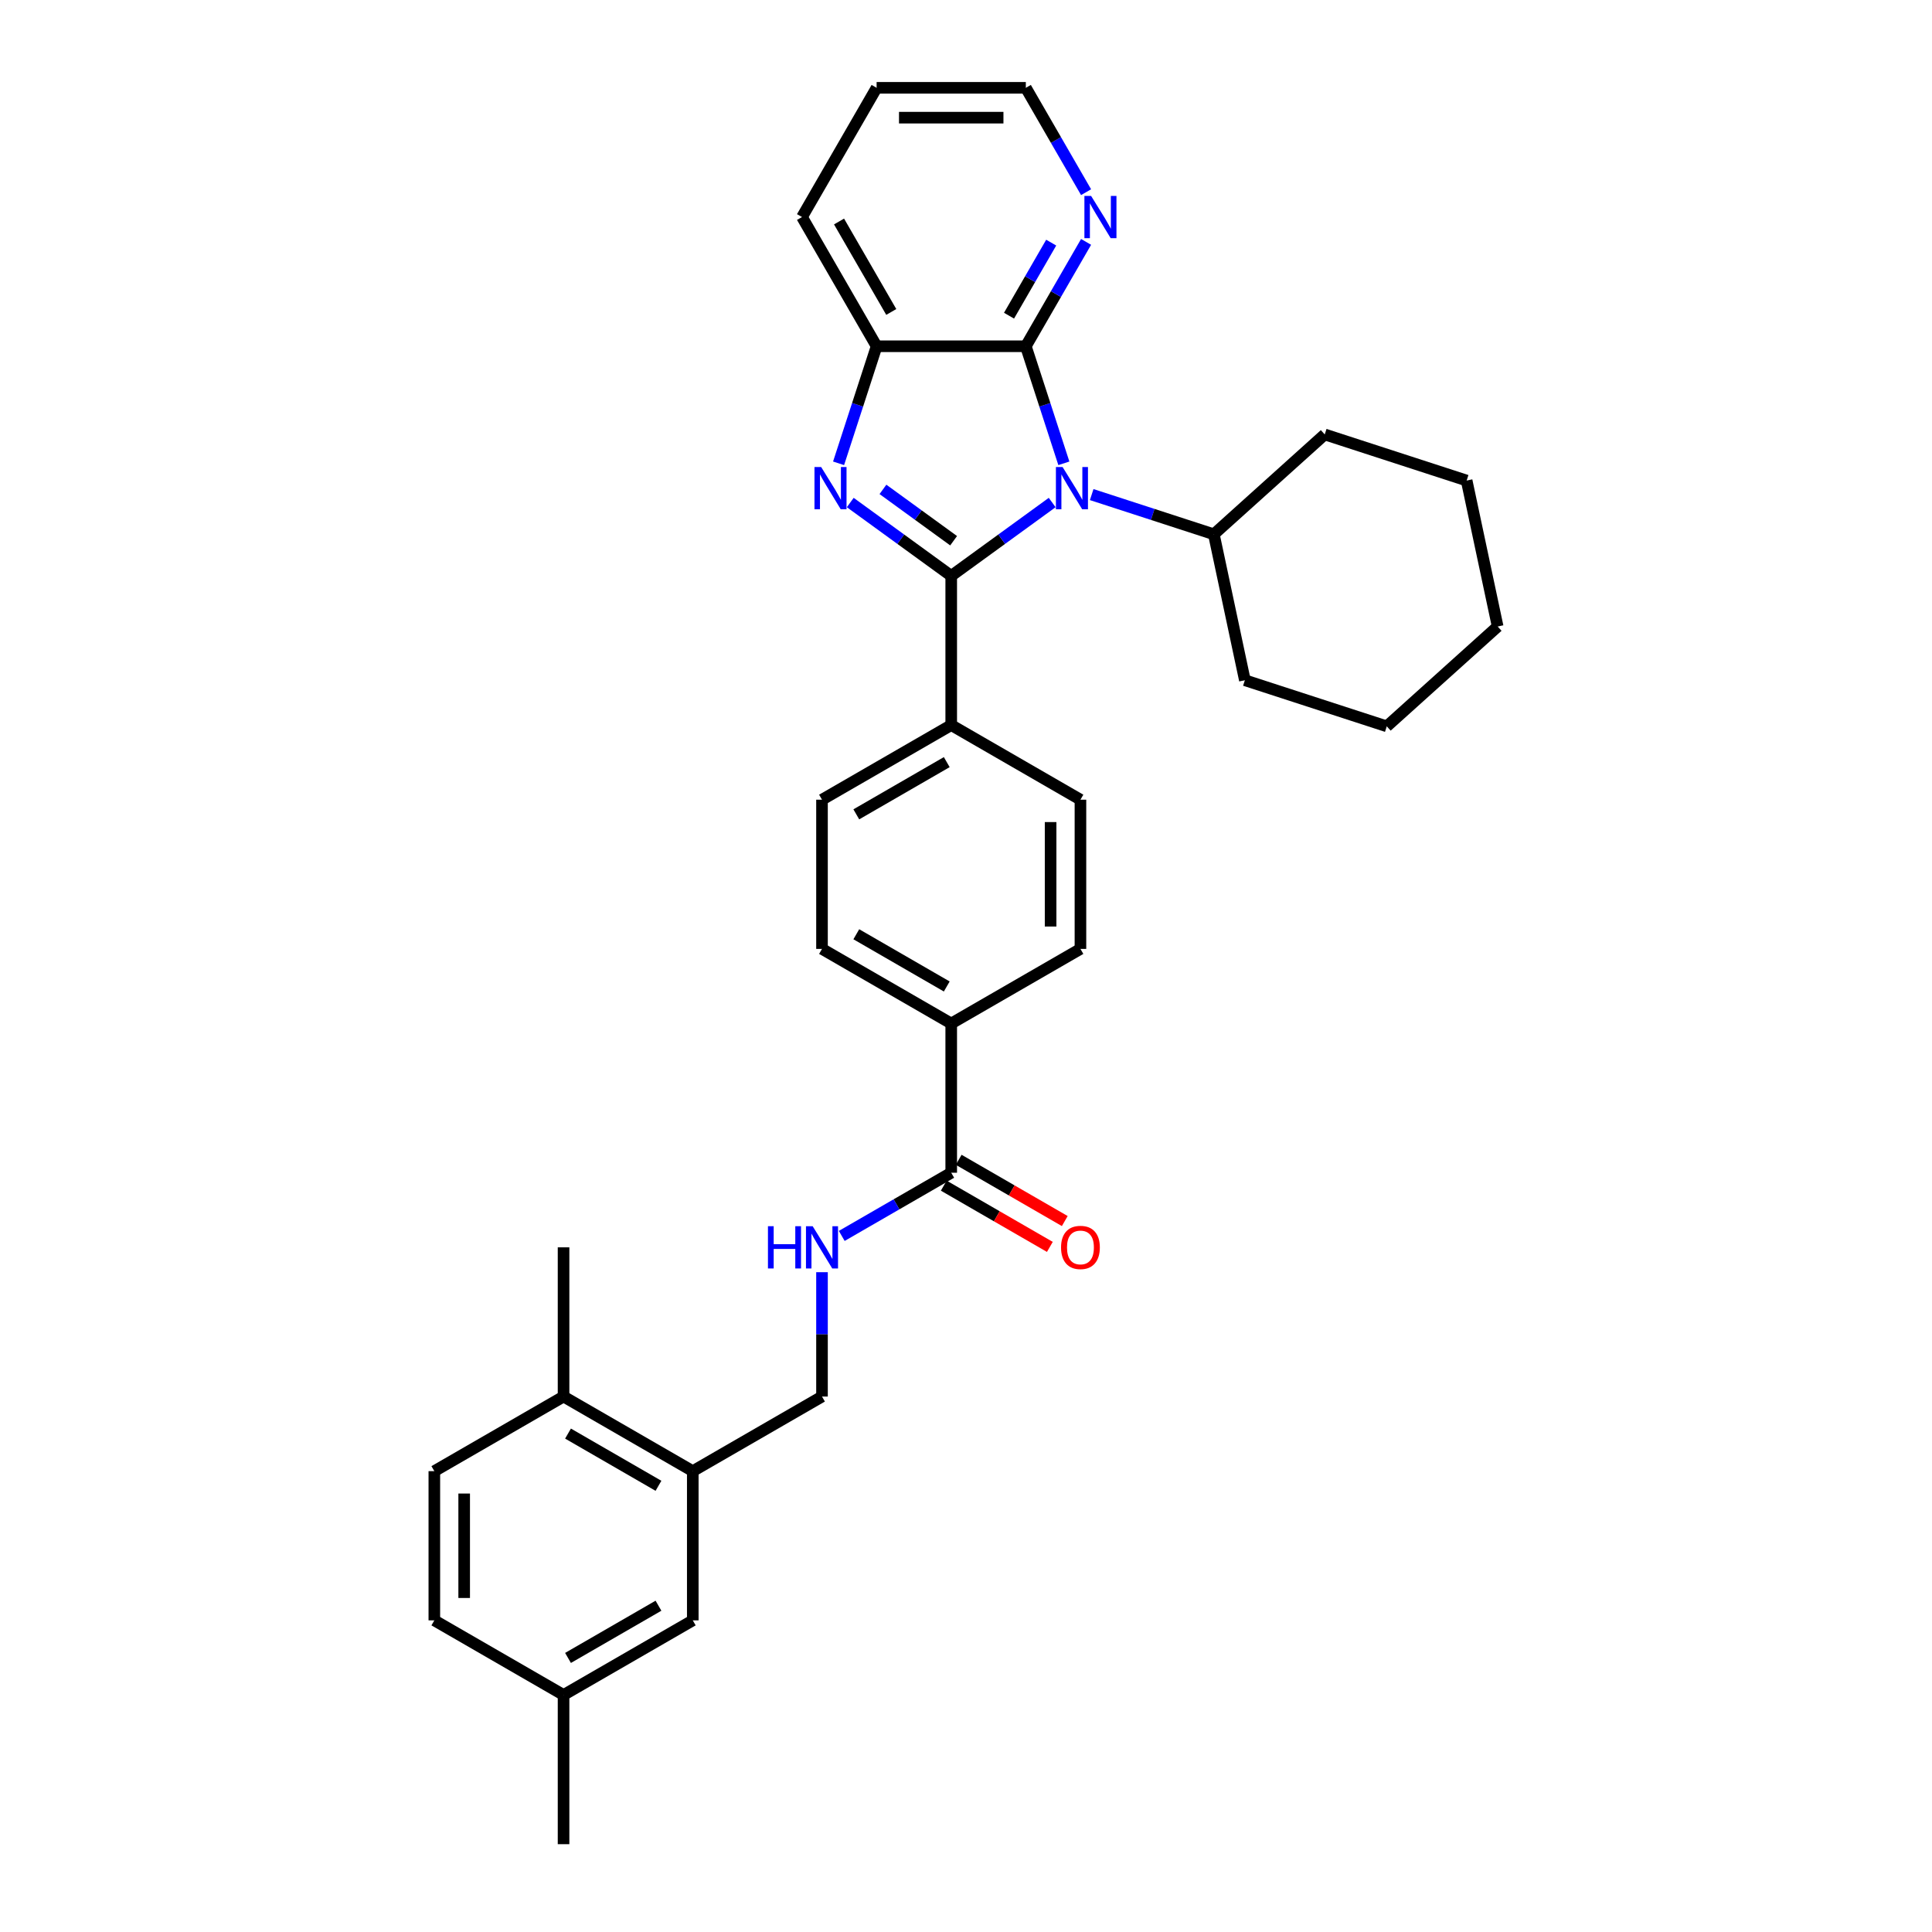 <?xml version='1.0' encoding='iso-8859-1'?>
<svg version='1.1' baseProfile='full'
              xmlns='http://www.w3.org/2000/svg'
                      xmlns:rdkit='http://www.rdkit.org/xml'
                      xmlns:xlink='http://www.w3.org/1999/xlink'
                  xml:space='preserve'
width='1000px' height='1000px' viewBox='0 0 1000 1000'>
<!-- END OF HEADER -->
<rect style='opacity:1.0;fill:#FFFFFF;stroke:none' width='1000' height='1000' x='0' y='0'> </rect>
<path class='bond-0' d='M 492.351,298.072 L 518.479,279.089' style='fill:none;fill-rule:evenodd;stroke:#000000;stroke-width:6px;stroke-linecap:butt;stroke-linejoin:miter;stroke-opacity:1' />
<path class='bond-0' d='M 518.479,279.089 L 544.607,260.106' style='fill:none;fill-rule:evenodd;stroke:#0000FF;stroke-width:6px;stroke-linecap:butt;stroke-linejoin:miter;stroke-opacity:1' />
<path class='bond-1' d='M 492.351,298.072 L 466.222,279.089' style='fill:none;fill-rule:evenodd;stroke:#000000;stroke-width:6px;stroke-linecap:butt;stroke-linejoin:miter;stroke-opacity:1' />
<path class='bond-1' d='M 466.222,279.089 L 440.094,260.106' style='fill:none;fill-rule:evenodd;stroke:#0000FF;stroke-width:6px;stroke-linecap:butt;stroke-linejoin:miter;stroke-opacity:1' />
<path class='bond-1' d='M 493.591,279.881 L 475.302,266.593' style='fill:none;fill-rule:evenodd;stroke:#000000;stroke-width:6px;stroke-linecap:butt;stroke-linejoin:miter;stroke-opacity:1' />
<path class='bond-1' d='M 475.302,266.593 L 457.012,253.304' style='fill:none;fill-rule:evenodd;stroke:#0000FF;stroke-width:6px;stroke-linecap:butt;stroke-linejoin:miter;stroke-opacity:1' />
<path class='bond-5' d='M 492.351,298.072 L 492.351,375.305' style='fill:none;fill-rule:evenodd;stroke:#000000;stroke-width:6px;stroke-linecap:butt;stroke-linejoin:miter;stroke-opacity:1' />
<path class='bond-2' d='M 550.652,239.81 L 540.809,209.517' style='fill:none;fill-rule:evenodd;stroke:#0000FF;stroke-width:6px;stroke-linecap:butt;stroke-linejoin:miter;stroke-opacity:1' />
<path class='bond-2' d='M 540.809,209.517 L 530.967,179.224' style='fill:none;fill-rule:evenodd;stroke:#000000;stroke-width:6px;stroke-linecap:butt;stroke-linejoin:miter;stroke-opacity:1' />
<path class='bond-9' d='M 565.058,255.999 L 596.672,266.271' style='fill:none;fill-rule:evenodd;stroke:#0000FF;stroke-width:6px;stroke-linecap:butt;stroke-linejoin:miter;stroke-opacity:1' />
<path class='bond-9' d='M 596.672,266.271 L 628.285,276.543' style='fill:none;fill-rule:evenodd;stroke:#000000;stroke-width:6px;stroke-linecap:butt;stroke-linejoin:miter;stroke-opacity:1' />
<path class='bond-3' d='M 434.049,239.81 L 443.892,209.517' style='fill:none;fill-rule:evenodd;stroke:#0000FF;stroke-width:6px;stroke-linecap:butt;stroke-linejoin:miter;stroke-opacity:1' />
<path class='bond-3' d='M 443.892,209.517 L 453.735,179.224' style='fill:none;fill-rule:evenodd;stroke:#000000;stroke-width:6px;stroke-linecap:butt;stroke-linejoin:miter;stroke-opacity:1' />
<path class='bond-7' d='M 530.967,179.224 L 546.56,152.215' style='fill:none;fill-rule:evenodd;stroke:#000000;stroke-width:6px;stroke-linecap:butt;stroke-linejoin:miter;stroke-opacity:1' />
<path class='bond-7' d='M 546.56,152.215 L 562.154,125.206' style='fill:none;fill-rule:evenodd;stroke:#0000FF;stroke-width:6px;stroke-linecap:butt;stroke-linejoin:miter;stroke-opacity:1' />
<path class='bond-7' d='M 522.268,163.399 L 533.183,144.492' style='fill:none;fill-rule:evenodd;stroke:#000000;stroke-width:6px;stroke-linecap:butt;stroke-linejoin:miter;stroke-opacity:1' />
<path class='bond-7' d='M 533.183,144.492 L 544.099,125.586' style='fill:none;fill-rule:evenodd;stroke:#0000FF;stroke-width:6px;stroke-linecap:butt;stroke-linejoin:miter;stroke-opacity:1' />
<path class='bond-32' d='M 530.967,179.224 L 453.735,179.224' style='fill:none;fill-rule:evenodd;stroke:#000000;stroke-width:6px;stroke-linecap:butt;stroke-linejoin:miter;stroke-opacity:1' />
<path class='bond-22' d='M 453.735,179.224 L 415.119,112.34' style='fill:none;fill-rule:evenodd;stroke:#000000;stroke-width:6px;stroke-linecap:butt;stroke-linejoin:miter;stroke-opacity:1' />
<path class='bond-22' d='M 461.319,161.469 L 434.288,114.649' style='fill:none;fill-rule:evenodd;stroke:#000000;stroke-width:6px;stroke-linecap:butt;stroke-linejoin:miter;stroke-opacity:1' />
<path class='bond-4' d='M 492.351,607.001 L 492.351,529.769' style='fill:none;fill-rule:evenodd;stroke:#000000;stroke-width:6px;stroke-linecap:butt;stroke-linejoin:miter;stroke-opacity:1' />
<path class='bond-6' d='M 492.351,607.001 L 464.021,623.357' style='fill:none;fill-rule:evenodd;stroke:#000000;stroke-width:6px;stroke-linecap:butt;stroke-linejoin:miter;stroke-opacity:1' />
<path class='bond-6' d='M 464.021,623.357 L 435.691,639.713' style='fill:none;fill-rule:evenodd;stroke:#0000FF;stroke-width:6px;stroke-linecap:butt;stroke-linejoin:miter;stroke-opacity:1' />
<path class='bond-14' d='M 488.489,613.689 L 515.946,629.542' style='fill:none;fill-rule:evenodd;stroke:#000000;stroke-width:6px;stroke-linecap:butt;stroke-linejoin:miter;stroke-opacity:1' />
<path class='bond-14' d='M 515.946,629.542 L 543.403,645.394' style='fill:none;fill-rule:evenodd;stroke:#FF0000;stroke-width:6px;stroke-linecap:butt;stroke-linejoin:miter;stroke-opacity:1' />
<path class='bond-14' d='M 496.212,600.312 L 523.669,616.165' style='fill:none;fill-rule:evenodd;stroke:#000000;stroke-width:6px;stroke-linecap:butt;stroke-linejoin:miter;stroke-opacity:1' />
<path class='bond-14' d='M 523.669,616.165 L 551.126,632.017' style='fill:none;fill-rule:evenodd;stroke:#FF0000;stroke-width:6px;stroke-linecap:butt;stroke-linejoin:miter;stroke-opacity:1' />
<path class='bond-15' d='M 492.351,375.305 L 425.466,413.921' style='fill:none;fill-rule:evenodd;stroke:#000000;stroke-width:6px;stroke-linecap:butt;stroke-linejoin:miter;stroke-opacity:1' />
<path class='bond-15' d='M 490.041,394.474 L 443.222,421.505' style='fill:none;fill-rule:evenodd;stroke:#000000;stroke-width:6px;stroke-linecap:butt;stroke-linejoin:miter;stroke-opacity:1' />
<path class='bond-16' d='M 492.351,375.305 L 559.236,413.921' style='fill:none;fill-rule:evenodd;stroke:#000000;stroke-width:6px;stroke-linecap:butt;stroke-linejoin:miter;stroke-opacity:1' />
<path class='bond-11' d='M 425.466,658.484 L 425.466,690.666' style='fill:none;fill-rule:evenodd;stroke:#0000FF;stroke-width:6px;stroke-linecap:butt;stroke-linejoin:miter;stroke-opacity:1' />
<path class='bond-11' d='M 425.466,690.666 L 425.466,722.849' style='fill:none;fill-rule:evenodd;stroke:#000000;stroke-width:6px;stroke-linecap:butt;stroke-linejoin:miter;stroke-opacity:1' />
<path class='bond-23' d='M 562.154,99.473 L 546.56,72.464' style='fill:none;fill-rule:evenodd;stroke:#0000FF;stroke-width:6px;stroke-linecap:butt;stroke-linejoin:miter;stroke-opacity:1' />
<path class='bond-23' d='M 546.56,72.464 L 530.967,45.455' style='fill:none;fill-rule:evenodd;stroke:#000000;stroke-width:6px;stroke-linecap:butt;stroke-linejoin:miter;stroke-opacity:1' />
<path class='bond-8' d='M 358.581,761.465 L 425.466,722.849' style='fill:none;fill-rule:evenodd;stroke:#000000;stroke-width:6px;stroke-linecap:butt;stroke-linejoin:miter;stroke-opacity:1' />
<path class='bond-12' d='M 358.581,761.465 L 291.696,722.849' style='fill:none;fill-rule:evenodd;stroke:#000000;stroke-width:6px;stroke-linecap:butt;stroke-linejoin:miter;stroke-opacity:1' />
<path class='bond-12' d='M 340.825,769.05 L 294.005,742.019' style='fill:none;fill-rule:evenodd;stroke:#000000;stroke-width:6px;stroke-linecap:butt;stroke-linejoin:miter;stroke-opacity:1' />
<path class='bond-13' d='M 358.581,761.465 L 358.581,838.697' style='fill:none;fill-rule:evenodd;stroke:#000000;stroke-width:6px;stroke-linecap:butt;stroke-linejoin:miter;stroke-opacity:1' />
<path class='bond-25' d='M 628.285,276.543 L 644.342,352.087' style='fill:none;fill-rule:evenodd;stroke:#000000;stroke-width:6px;stroke-linecap:butt;stroke-linejoin:miter;stroke-opacity:1' />
<path class='bond-26' d='M 628.285,276.543 L 685.68,224.864' style='fill:none;fill-rule:evenodd;stroke:#000000;stroke-width:6px;stroke-linecap:butt;stroke-linejoin:miter;stroke-opacity:1' />
<path class='bond-10' d='M 492.351,529.769 L 559.236,491.153' style='fill:none;fill-rule:evenodd;stroke:#000000;stroke-width:6px;stroke-linecap:butt;stroke-linejoin:miter;stroke-opacity:1' />
<path class='bond-33' d='M 492.351,529.769 L 425.466,491.153' style='fill:none;fill-rule:evenodd;stroke:#000000;stroke-width:6px;stroke-linecap:butt;stroke-linejoin:miter;stroke-opacity:1' />
<path class='bond-33' d='M 490.041,510.599 L 443.222,483.568' style='fill:none;fill-rule:evenodd;stroke:#000000;stroke-width:6px;stroke-linecap:butt;stroke-linejoin:miter;stroke-opacity:1' />
<path class='bond-19' d='M 291.696,722.849 L 224.811,761.465' style='fill:none;fill-rule:evenodd;stroke:#000000;stroke-width:6px;stroke-linecap:butt;stroke-linejoin:miter;stroke-opacity:1' />
<path class='bond-24' d='M 291.696,722.849 L 291.696,645.617' style='fill:none;fill-rule:evenodd;stroke:#000000;stroke-width:6px;stroke-linecap:butt;stroke-linejoin:miter;stroke-opacity:1' />
<path class='bond-20' d='M 358.581,838.697 L 291.696,877.313' style='fill:none;fill-rule:evenodd;stroke:#000000;stroke-width:6px;stroke-linecap:butt;stroke-linejoin:miter;stroke-opacity:1' />
<path class='bond-20' d='M 340.825,831.113 L 294.005,858.144' style='fill:none;fill-rule:evenodd;stroke:#000000;stroke-width:6px;stroke-linecap:butt;stroke-linejoin:miter;stroke-opacity:1' />
<path class='bond-18' d='M 425.466,413.921 L 425.466,491.153' style='fill:none;fill-rule:evenodd;stroke:#000000;stroke-width:6px;stroke-linecap:butt;stroke-linejoin:miter;stroke-opacity:1' />
<path class='bond-17' d='M 559.236,413.921 L 559.236,491.153' style='fill:none;fill-rule:evenodd;stroke:#000000;stroke-width:6px;stroke-linecap:butt;stroke-linejoin:miter;stroke-opacity:1' />
<path class='bond-17' d='M 543.789,425.505 L 543.789,479.568' style='fill:none;fill-rule:evenodd;stroke:#000000;stroke-width:6px;stroke-linecap:butt;stroke-linejoin:miter;stroke-opacity:1' />
<path class='bond-36' d='M 224.811,761.465 L 224.811,838.697' style='fill:none;fill-rule:evenodd;stroke:#000000;stroke-width:6px;stroke-linecap:butt;stroke-linejoin:miter;stroke-opacity:1' />
<path class='bond-36' d='M 240.257,773.05 L 240.257,827.112' style='fill:none;fill-rule:evenodd;stroke:#000000;stroke-width:6px;stroke-linecap:butt;stroke-linejoin:miter;stroke-opacity:1' />
<path class='bond-21' d='M 291.696,877.313 L 224.811,838.697' style='fill:none;fill-rule:evenodd;stroke:#000000;stroke-width:6px;stroke-linecap:butt;stroke-linejoin:miter;stroke-opacity:1' />
<path class='bond-27' d='M 291.696,877.313 L 291.696,954.545' style='fill:none;fill-rule:evenodd;stroke:#000000;stroke-width:6px;stroke-linecap:butt;stroke-linejoin:miter;stroke-opacity:1' />
<path class='bond-28' d='M 415.119,112.34 L 453.735,45.455' style='fill:none;fill-rule:evenodd;stroke:#000000;stroke-width:6px;stroke-linecap:butt;stroke-linejoin:miter;stroke-opacity:1' />
<path class='bond-34' d='M 530.967,45.455 L 453.735,45.455' style='fill:none;fill-rule:evenodd;stroke:#000000;stroke-width:6px;stroke-linecap:butt;stroke-linejoin:miter;stroke-opacity:1' />
<path class='bond-34' d='M 519.382,60.901 L 465.32,60.901' style='fill:none;fill-rule:evenodd;stroke:#000000;stroke-width:6px;stroke-linecap:butt;stroke-linejoin:miter;stroke-opacity:1' />
<path class='bond-30' d='M 644.342,352.087 L 717.795,375.953' style='fill:none;fill-rule:evenodd;stroke:#000000;stroke-width:6px;stroke-linecap:butt;stroke-linejoin:miter;stroke-opacity:1' />
<path class='bond-29' d='M 685.68,224.864 L 759.132,248.73' style='fill:none;fill-rule:evenodd;stroke:#000000;stroke-width:6px;stroke-linecap:butt;stroke-linejoin:miter;stroke-opacity:1' />
<path class='bond-31' d='M 759.132,248.73 L 775.189,324.275' style='fill:none;fill-rule:evenodd;stroke:#000000;stroke-width:6px;stroke-linecap:butt;stroke-linejoin:miter;stroke-opacity:1' />
<path class='bond-35' d='M 717.795,375.953 L 775.189,324.275' style='fill:none;fill-rule:evenodd;stroke:#000000;stroke-width:6px;stroke-linecap:butt;stroke-linejoin:miter;stroke-opacity:1' />
<path  class='atom-1' d='M 549.998 241.741
L 557.165 253.325
Q 557.876 254.468, 559.019 256.538
Q 560.162 258.608, 560.224 258.732
L 560.224 241.741
L 563.128 241.741
L 563.128 263.613
L 560.131 263.613
L 552.439 250.947
Q 551.543 249.464, 550.585 247.765
Q 549.658 246.066, 549.38 245.54
L 549.38 263.613
L 546.538 263.613
L 546.538 241.741
L 549.998 241.741
' fill='#0000FF'/>
<path  class='atom-2' d='M 425.034 241.741
L 432.201 253.325
Q 432.912 254.468, 434.055 256.538
Q 435.198 258.608, 435.259 258.732
L 435.259 241.741
L 438.163 241.741
L 438.163 263.613
L 435.167 263.613
L 427.474 250.947
Q 426.579 249.464, 425.621 247.765
Q 424.694 246.066, 424.416 245.54
L 424.416 263.613
L 421.574 263.613
L 421.574 241.741
L 425.034 241.741
' fill='#0000FF'/>
<path  class='atom-7' d='M 397.492 634.681
L 400.458 634.681
L 400.458 643.98
L 411.641 643.98
L 411.641 634.681
L 414.607 634.681
L 414.607 656.553
L 411.641 656.553
L 411.641 646.451
L 400.458 646.451
L 400.458 656.553
L 397.492 656.553
L 397.492 634.681
' fill='#0000FF'/>
<path  class='atom-7' d='M 420.631 634.681
L 427.798 646.266
Q 428.509 647.409, 429.652 649.479
Q 430.795 651.548, 430.857 651.672
L 430.857 634.681
L 433.76 634.681
L 433.76 656.553
L 430.764 656.553
L 423.072 643.887
Q 422.176 642.404, 421.218 640.705
Q 420.291 639.006, 420.013 638.481
L 420.013 656.553
L 417.171 656.553
L 417.171 634.681
L 420.631 634.681
' fill='#0000FF'/>
<path  class='atom-8' d='M 564.748 101.403
L 571.915 112.988
Q 572.626 114.131, 573.769 116.201
Q 574.912 118.271, 574.974 118.395
L 574.974 101.403
L 577.878 101.403
L 577.878 123.276
L 574.881 123.276
L 567.189 110.61
Q 566.293 109.127, 565.335 107.428
Q 564.408 105.728, 564.13 105.203
L 564.13 123.276
L 561.288 123.276
L 561.288 101.403
L 564.748 101.403
' fill='#0000FF'/>
<path  class='atom-15' d='M 549.196 645.679
Q 549.196 640.427, 551.791 637.492
Q 554.386 634.557, 559.236 634.557
Q 564.086 634.557, 566.681 637.492
Q 569.276 640.427, 569.276 645.679
Q 569.276 650.992, 566.65 654.02
Q 564.024 657.016, 559.236 657.016
Q 554.416 657.016, 551.791 654.02
Q 549.196 651.023, 549.196 645.679
M 559.236 654.545
Q 562.572 654.545, 564.364 652.321
Q 566.187 650.066, 566.187 645.679
Q 566.187 641.385, 564.364 639.222
Q 562.572 637.029, 559.236 637.029
Q 555.899 637.029, 554.077 639.191
Q 552.285 641.354, 552.285 645.679
Q 552.285 650.096, 554.077 652.321
Q 555.899 654.545, 559.236 654.545
' fill='#FF0000'/>
</svg>

